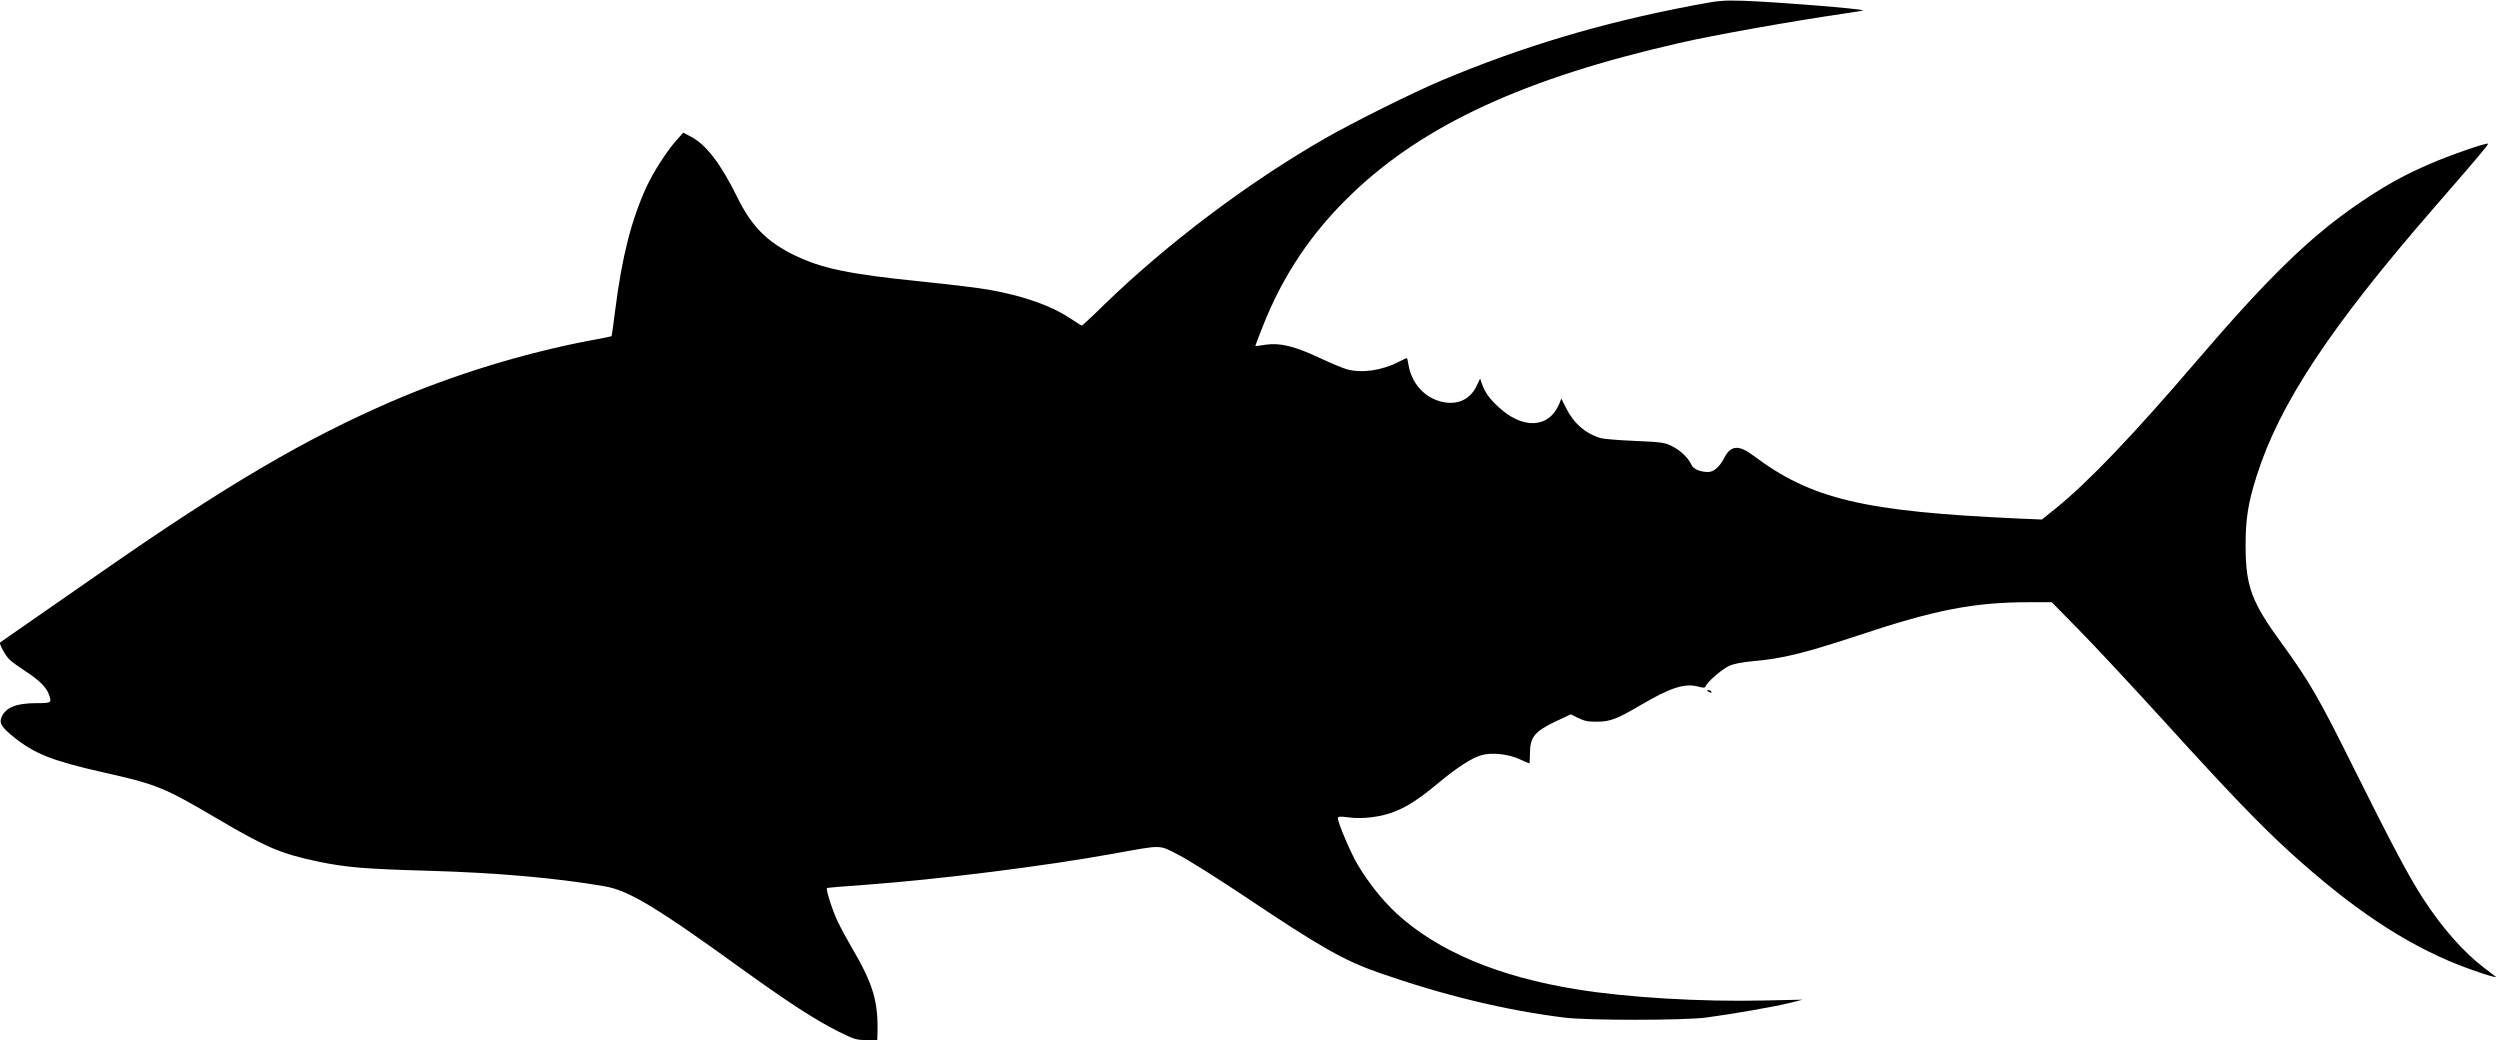<?xml version="1.0" standalone="no"?>
<!DOCTYPE svg PUBLIC "-//W3C//DTD SVG 20010904//EN"
 "http://www.w3.org/TR/2001/REC-SVG-20010904/DTD/svg10.dtd">
<svg version="1.0" xmlns="http://www.w3.org/2000/svg"
 width="1536pt" height="639pt" viewBox="0 0 1536 639"
 preserveAspectRatio="xMidYMid meet">
<g transform="translate(0,639) scale(0.1,-0.1)"
fill="#000000" stroke="none">
<path d="M10399 6356 c-562 -107 -1046 -252 -1539 -459 -176 -74 -550 -260
-720 -358 -472 -271 -965 -642 -1356 -1021 -72 -71 -134 -128 -137 -128 -4 0
-36 20 -73 45 -116 77 -288 138 -499 175 -60 11 -245 33 -410 50 -453 46 -617
80 -790 165 -166 82 -259 177 -346 355 -101 205 -191 322 -285 371 l-46 24
-40 -45 c-57 -62 -143 -196 -184 -284 -95 -206 -152 -431 -194 -760 -11 -88
-21 -161 -23 -162 -1 -1 -65 -14 -142 -28 -401 -77 -831 -209 -1210 -373 -527
-228 -1008 -510 -1755 -1029 -135 -94 -335 -233 -445 -309 -110 -76 -202 -140
-204 -142 -9 -6 33 -83 58 -106 14 -14 58 -45 96 -70 80 -51 129 -99 144 -140
21 -55 18 -57 -71 -57 -131 0 -195 -27 -220 -90 -13 -34 3 -59 76 -118 128
-103 235 -146 549 -217 331 -74 376 -93 702 -285 305 -179 390 -215 622 -264
169 -35 283 -45 678 -56 417 -12 782 -44 1078 -95 148 -25 318 -127 842 -506
289 -208 447 -311 595 -386 96 -48 111 -53 173 -53 l67 0 1 38 c6 197 -26 306
-156 527 -31 53 -71 127 -89 165 -32 67 -73 196 -65 204 2 2 110 11 239 20
439 32 1098 114 1526 192 300 54 272 55 394 -8 58 -29 240 -144 405 -254 472
-316 610 -394 826 -470 398 -139 773 -230 1139 -276 142 -18 728 -18 870 0
148 19 431 68 520 91 l75 19 -235 -5 c-386 -9 -843 18 -1149 68 -484 77 -861
236 -1113 469 -84 78 -174 191 -238 300 -42 71 -120 255 -120 282 0 12 11 13
67 6 86 -12 202 3 285 37 80 32 148 77 271 179 112 93 204 152 262 167 61 17
163 6 230 -25 31 -14 59 -26 61 -26 2 0 4 27 4 60 0 102 29 137 163 200 l88
41 47 -23 c37 -18 62 -23 117 -22 81 1 120 17 262 100 188 111 275 138 359
115 30 -8 40 -8 43 2 7 24 97 102 141 124 32 15 78 24 161 32 168 14 313 50
633 156 476 159 715 205 1055 205 l137 0 165 -168 c91 -92 323 -341 517 -554
405 -446 599 -648 785 -817 377 -342 697 -556 1034 -690 105 -41 242 -85 227
-72 -5 4 -37 29 -72 55 -125 95 -257 244 -375 426 -87 134 -197 342 -420 790
-219 441 -277 542 -448 777 -185 253 -221 350 -222 593 -1 167 15 271 68 436
140 443 455 918 1091 1649 258 297 335 387 330 392 -7 8 -235 -71 -352 -122
-159 -68 -271 -130 -424 -233 -308 -207 -568 -459 -1020 -987 -385 -450 -662
-739 -860 -899 l-85 -68 -140 6 c-957 43 -1276 119 -1634 388 -88 66 -138 62
-177 -15 -28 -55 -65 -87 -99 -87 -48 0 -91 18 -102 43 -20 43 -66 88 -117
114 -47 24 -65 27 -231 34 -99 4 -194 12 -210 17 -94 28 -166 91 -213 185
l-29 58 -13 -32 c-63 -152 -226 -159 -376 -17 -56 52 -79 86 -100 142 l-10 30
-23 -48 c-42 -86 -126 -120 -226 -91 -99 28 -174 116 -191 223 -4 23 -8 42
-11 42 -2 0 -25 -11 -51 -24 -104 -53 -225 -70 -317 -45 -22 6 -97 37 -167 70
-154 72 -244 94 -332 81 -34 -6 -62 -9 -63 -8 -1 1 20 56 46 122 124 314 300
576 545 811 443 426 1063 712 2011 928 216 50 697 135 1012 181 68 10 122 19
120 20 -9 10 -519 51 -732 59 -130 4 -153 2 -316 -29z"/>
<path d="M10490 2146 c0 -2 7 -7 16 -10 8 -3 12 -2 9 4 -6 10 -25 14 -25 6z"/>
</g>
</svg>
